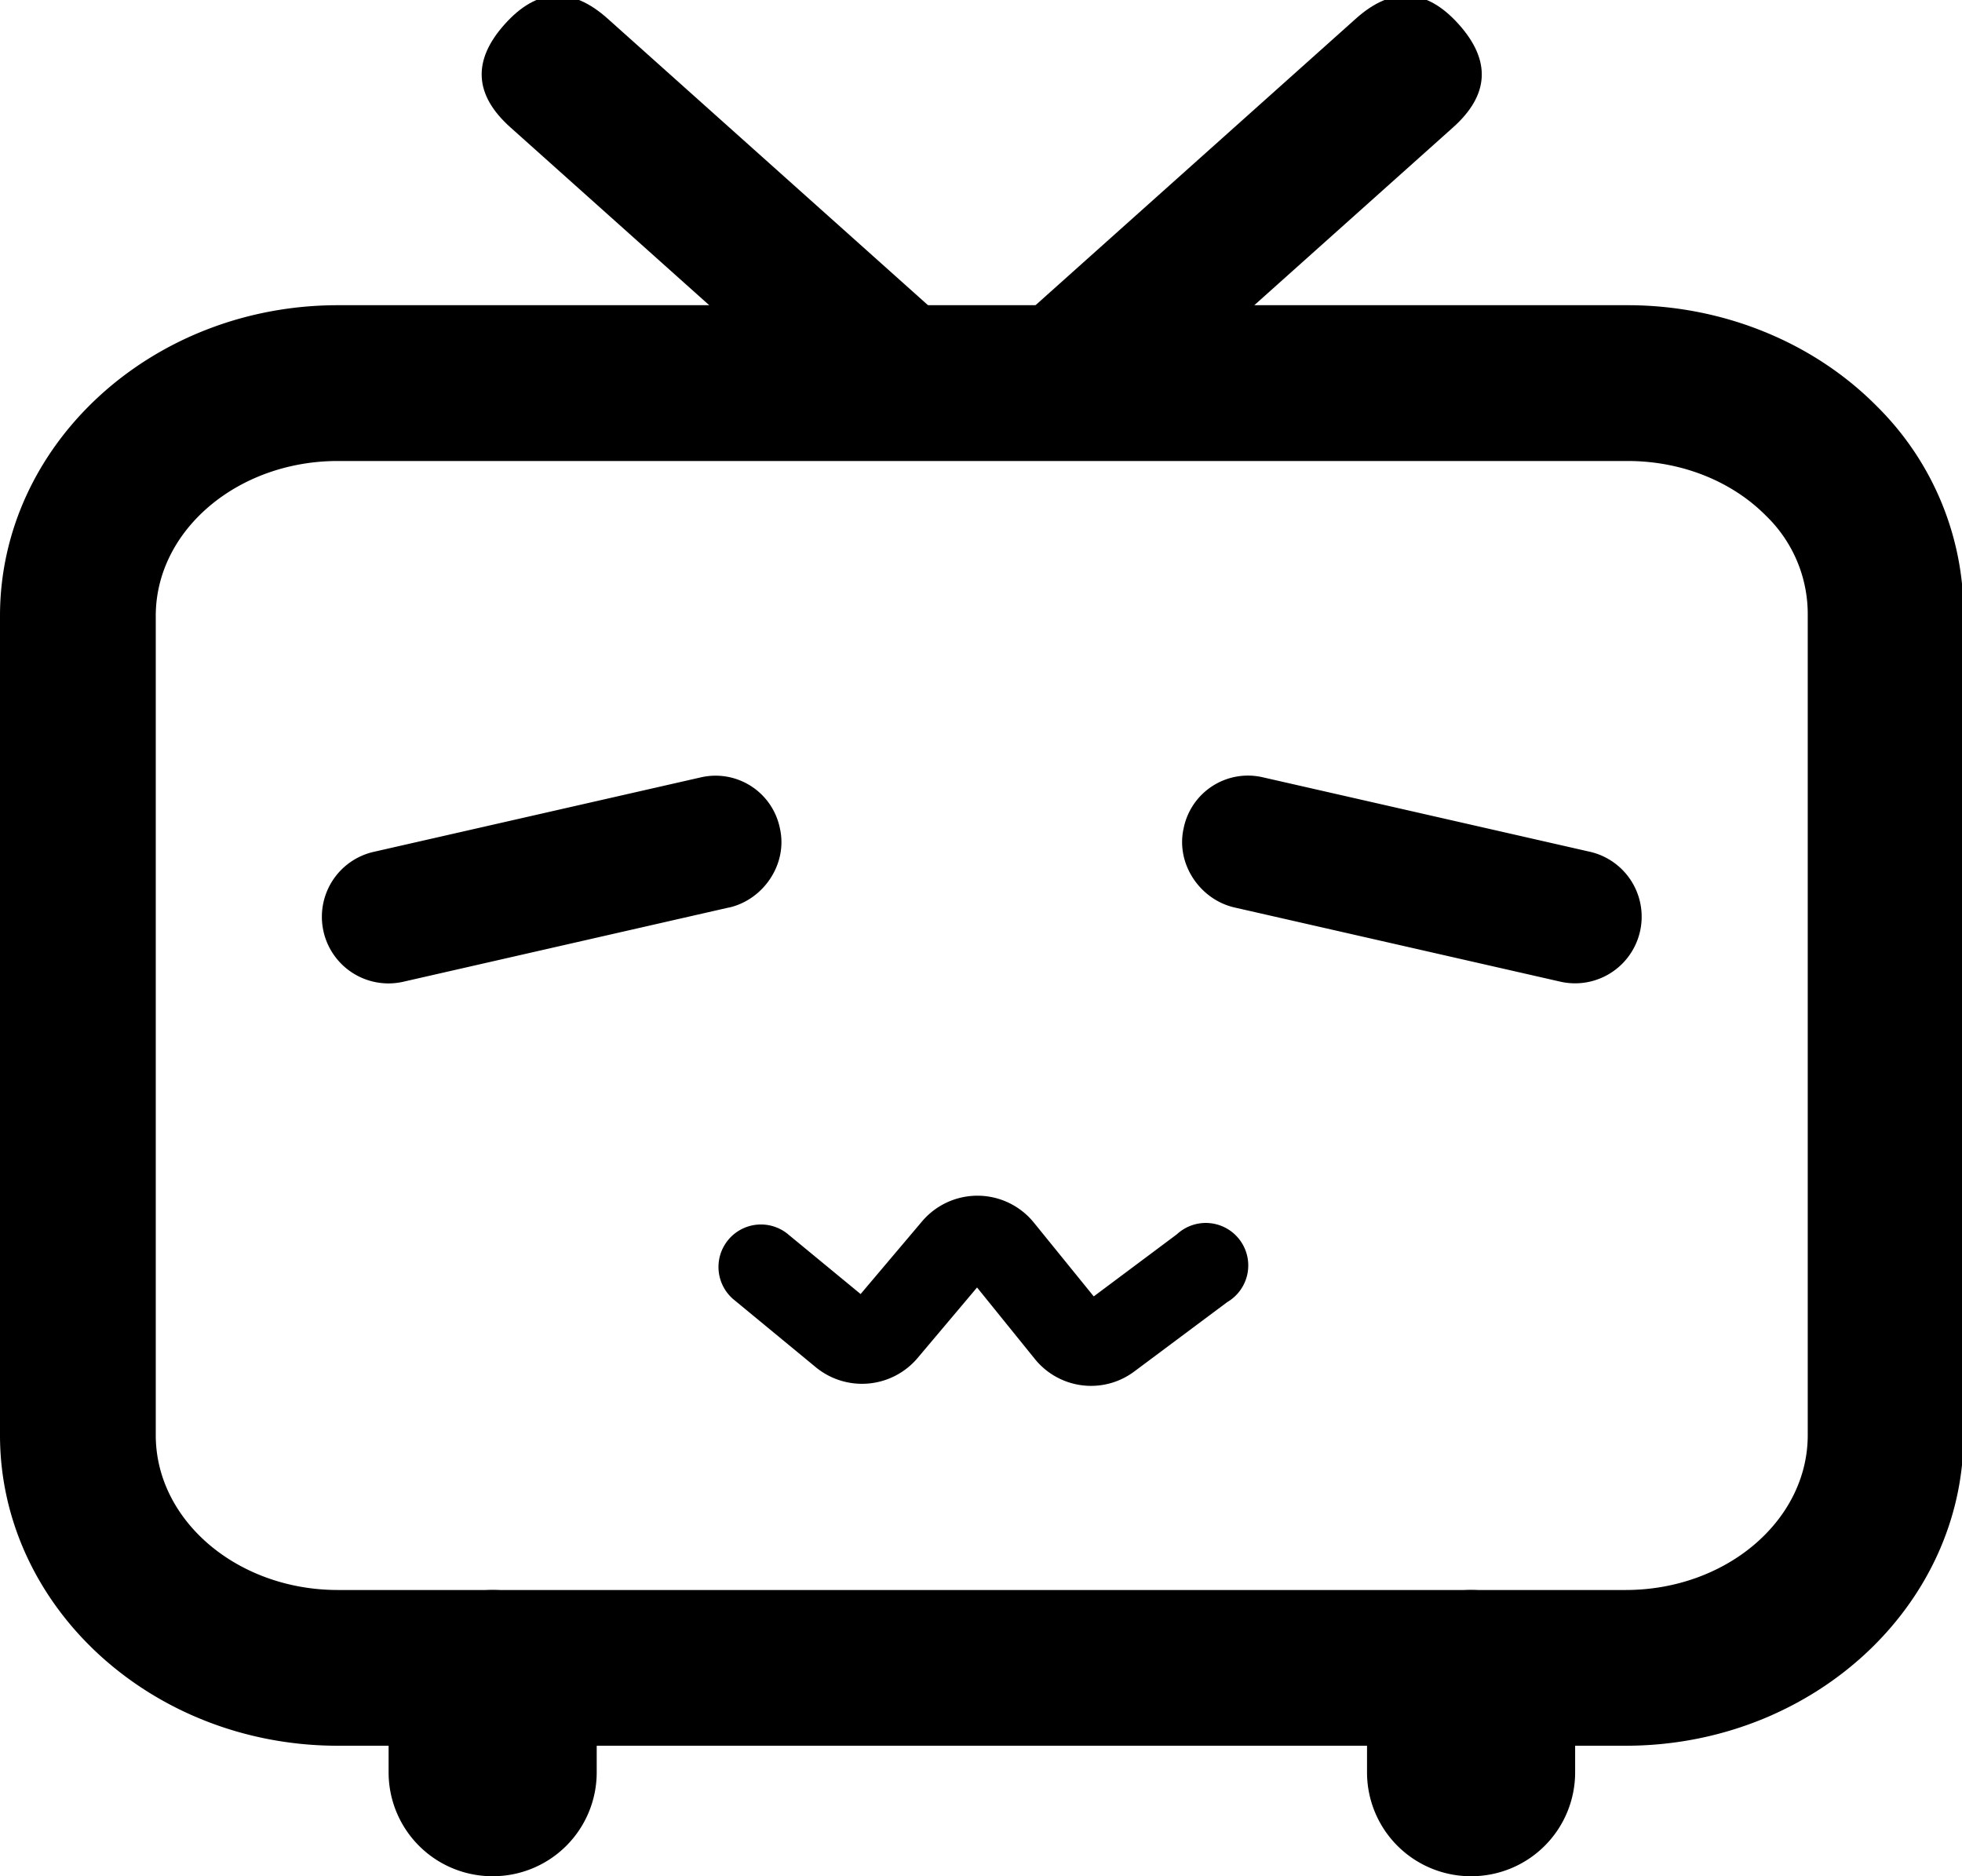 <?xml version="1.0" standalone="no"?><!DOCTYPE svg PUBLIC "-//W3C//DTD SVG 1.1//EN" "http://www.w3.org/Graphics/SVG/1.1/DTD/svg11.dtd"><svg t="1714037337353" class="icon" viewBox="0 0 1071 1024" version="1.1" xmlns="http://www.w3.org/2000/svg" p-id="8280" xmlns:xlink="http://www.w3.org/1999/xlink"><path d="M887.365 952.784H184.455C82.759 952.784 0 876.724 0 783.272V336.111c0-93.477 82.759-169.537 184.455-169.537h704.043c51.969 0 101.671 20.226 136.377 55.499A159.257 159.257 0 0 1 1071.846 336.421V783.272c0 93.452-82.759 169.511-184.481 169.511zM184.455 251.6c-54.829 0-99.429 37.901-99.429 84.511V783.272c0 46.61 44.6 84.511 99.429 84.511H887.365c54.829 0 99.429-37.901 99.429-84.511V335.416a74.54 74.54 0 0 0-22.571-53.721c-18.809-19.118-46.378-30.094-75.751-30.094z" p-id="8281"></path><path d="M397.794 495.317L219.651 535.923a36.355 36.355 0 0 1-15.176-71.113l178.143-40.555a35.814 35.814 0 0 1 43.132 27.956c4.303 19.17-8.786 38.854-27.956 43.157zM674.052 495.317c-19.17-4.303-32.258-23.988-27.956-43.157a35.814 35.814 0 0 1 43.132-27.956l178.143 40.555a36.355 36.355 0 0 1-15.176 71.113l-178.143-40.555zM268.812 1024a56.684 56.684 0 0 1-56.684-56.813v-42.59a56.684 56.684 0 1 1 113.6 0v42.59a56.684 56.684 0 0 1-56.684 56.813zM803.035 1024a56.684 56.684 0 0 1-56.813-56.813v-42.59a56.684 56.684 0 1 1 113.6 0v42.59a56.684 56.684 0 0 1-56.684 56.813z" p-id="8282"></path><path d="M248.919 42.946m26.538-29.671l0 0q26.538-29.671 56.209-3.133l185.9 166.273q29.671 26.538 3.133 56.209l0 0q-26.538 29.671-56.209 3.133l-185.9-166.273q-29.671-26.538-3.133-56.209Z" p-id="8283"></path><path d="M577.629 262.33m-26.538-29.671l0 0q-26.538-29.671 3.133-56.209l185.9-166.273q29.671-26.538 56.209 3.133l0 0q26.538 29.671-3.133 56.209l-185.9 166.273q-29.671 26.538-56.209-3.133Z" p-id="8284"></path><path d="M595.622 756.373a39.447 39.447 0 0 1-30.738-14.686L533.347 702.678l-32.439 38.468a39.73 39.73 0 0 1-55.473 5.153l-44.317-36.536a23.189 23.189 0 1 1 29.502-35.763l39.164 32.258 33.495-39.602a39.627 39.627 0 0 1 61.039 0.567l32.722 40.323 45.425-33.933A23.189 23.189 0 1 1 669.904 710.665l-50.655 37.798a39.37 39.37 0 0 1-23.627 7.91z" p-id="8285"></path></svg>
